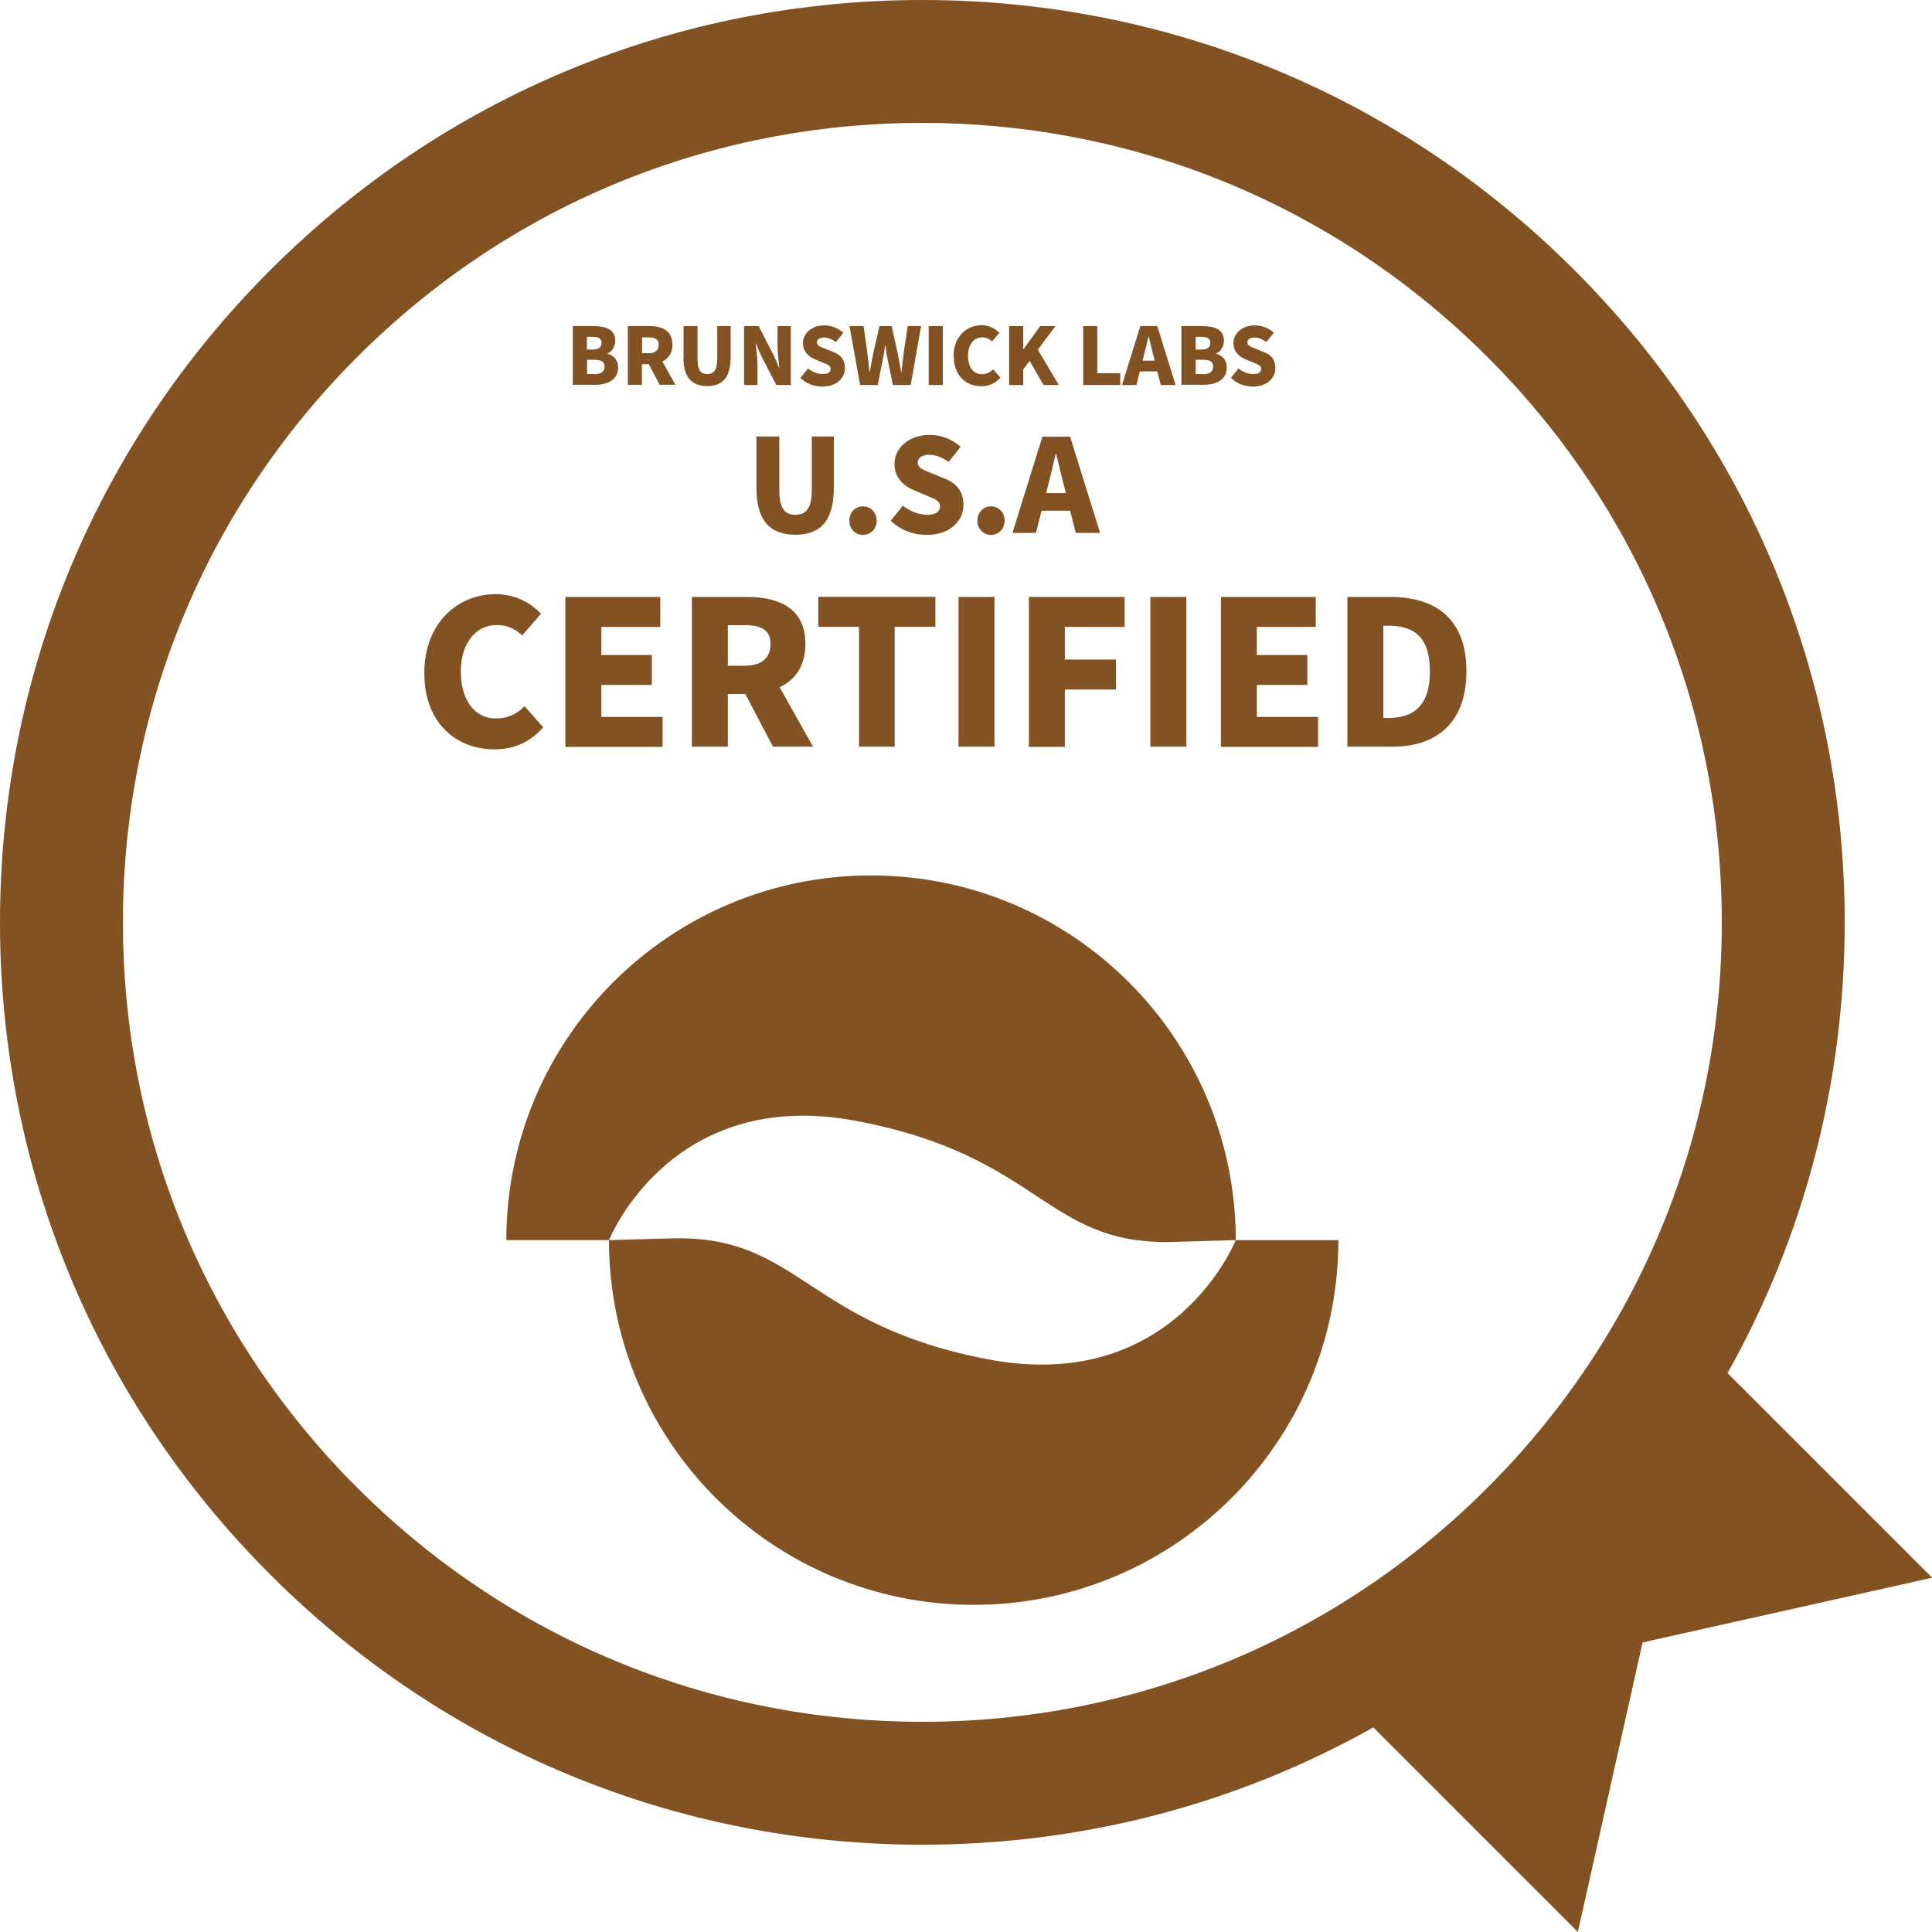 <svg width="66" height="66" viewBox="0 0 66 66" fill="none" xmlns="http://www.w3.org/2000/svg">
<path fill-rule="evenodd" clip-rule="evenodd" d="M31.509 63.018C23.093 63.018 15.182 59.74 9.23 53.788C3.277 47.836 0 39.925 0 31.509C0 23.093 3.277 15.182 9.23 9.23C15.182 3.277 23.093 0 31.509 0C39.925 0 47.836 3.277 53.788 9.23C59.74 15.182 63.018 23.093 63.018 31.509C63.018 36.989 61.628 42.255 59.015 46.906L66.006 53.897L56.113 56.108L53.902 66L46.913 59.011C42.261 61.627 36.992 63.018 31.509 63.018ZM31.509 4.199C24.213 4.199 17.357 7.037 12.2 12.2C7.043 17.357 4.199 24.219 4.199 31.509C4.199 38.799 7.037 45.661 12.2 50.818C17.357 55.975 24.219 58.819 31.509 58.819C38.799 58.819 45.661 55.981 50.818 50.818C55.975 45.661 58.819 38.799 58.819 31.509C58.819 24.219 55.981 17.357 50.818 12.2C45.661 7.043 38.799 4.199 31.509 4.199ZM32.575 12.164C32.575 11.495 33.027 11.109 33.533 11.109C33.798 11.109 34.003 11.23 34.142 11.374L33.889 11.664C33.792 11.573 33.684 11.525 33.545 11.525C33.28 11.525 33.069 11.76 33.069 12.152C33.069 12.543 33.256 12.784 33.539 12.784C33.702 12.784 33.828 12.718 33.925 12.616L34.178 12.899C34.003 13.098 33.78 13.194 33.527 13.194C33.015 13.194 32.581 12.845 32.581 12.164H32.575ZM27.605 12.585L27.352 12.899L27.346 12.911C27.556 13.116 27.828 13.206 28.099 13.206C28.581 13.206 28.864 12.911 28.864 12.573C28.864 12.29 28.719 12.121 28.466 12.025L28.213 11.923L28.161 11.902C28.008 11.842 27.906 11.802 27.906 11.694C27.906 11.591 28.002 11.531 28.153 11.531C28.279 11.531 28.418 11.585 28.557 11.682L28.81 11.368C28.635 11.206 28.4 11.115 28.159 11.115C27.731 11.115 27.43 11.386 27.43 11.724C27.43 12.013 27.629 12.188 27.84 12.272L28.093 12.381C28.267 12.447 28.376 12.489 28.376 12.604C28.376 12.712 28.292 12.778 28.111 12.778C27.942 12.778 27.749 12.712 27.605 12.585ZM19.573 11.139H20.272C20.688 11.139 21.019 11.248 21.019 11.639C21.019 11.814 20.923 12.013 20.754 12.073V12.085C20.959 12.139 21.116 12.29 21.116 12.555C21.116 12.965 20.766 13.146 20.326 13.146H19.567V11.133L19.573 11.139ZM20.254 11.941C20.459 11.941 20.549 11.85 20.549 11.712C20.549 11.573 20.453 11.507 20.254 11.507H20.049V11.941H20.248H20.254ZM20.296 12.784C20.531 12.784 20.652 12.7 20.652 12.525C20.652 12.35 20.531 12.29 20.296 12.29H20.055V12.778H20.296V12.784ZM21.447 11.139H22.188C22.616 11.139 22.971 11.29 22.971 11.772C22.971 12.067 22.833 12.254 22.628 12.35L23.074 13.146H22.538L22.164 12.441H21.929V13.146H21.447V11.139ZM22.152 12.067C22.381 12.067 22.502 11.971 22.502 11.778C22.502 11.585 22.375 11.525 22.152 11.525H21.935V12.067H22.152ZM23.352 11.139V12.206H23.346C23.346 12.887 23.629 13.188 24.159 13.188C24.689 13.188 24.96 12.887 24.96 12.206V11.139H24.502V12.26C24.502 12.646 24.376 12.778 24.159 12.778C23.942 12.778 23.828 12.646 23.828 12.26V11.139H23.352ZM25.418 11.139H25.918L26.412 12.103C26.484 12.242 26.55 12.399 26.611 12.555H26.623L26.614 12.478C26.591 12.273 26.562 12.022 26.562 11.814V11.139H27.014V13.152H26.52L26.02 12.188C25.954 12.049 25.888 11.893 25.828 11.736H25.815L25.828 11.844V11.844V11.844C25.85 12.045 25.876 12.274 25.876 12.477V13.152H25.418V11.139ZM29.02 11.139H29.503L29.629 12.061C29.659 12.272 29.683 12.483 29.701 12.706H29.713C29.75 12.489 29.792 12.272 29.834 12.061L30.045 11.139H30.46L30.665 12.061C30.692 12.189 30.716 12.322 30.74 12.457L30.74 12.458C30.755 12.539 30.77 12.622 30.786 12.706H30.798C30.822 12.484 30.846 12.273 30.87 12.063L30.87 12.061L31.009 11.139H31.466L31.111 13.152H30.503L30.322 12.272C30.286 12.116 30.268 11.959 30.25 11.796H30.238L30.231 11.841L30.222 11.904C30.204 12.029 30.187 12.15 30.159 12.272L29.985 13.152H29.382L29.02 11.139ZM32.208 11.139H31.726V13.152H32.208V11.139ZM34.955 11.139H34.473V13.152H34.955V12.622L35.172 12.326L35.648 13.152H36.172L35.455 11.947L36.057 11.139H35.533L34.961 11.935H34.955V11.139ZM37.003 11.139H37.485V12.748H38.268V13.152H37.003V11.139ZM39.534 11.139H38.962H38.956L38.329 13.152H38.823L38.938 12.688H39.534L39.654 13.152H40.161L39.534 11.139ZM39.444 12.32H39.034L39.076 12.146C39.13 11.947 39.185 11.712 39.233 11.501H39.245C39.269 11.595 39.292 11.694 39.315 11.792L39.315 11.792C39.343 11.914 39.371 12.036 39.401 12.146L39.444 12.32ZM40.365 11.139H41.064C41.48 11.139 41.811 11.248 41.811 11.639C41.811 11.814 41.715 12.013 41.546 12.073V12.085C41.751 12.139 41.908 12.29 41.908 12.555C41.908 12.965 41.558 13.146 41.118 13.146H40.359V11.133L40.365 11.139ZM41.052 11.941C41.257 11.941 41.347 11.85 41.347 11.712C41.347 11.573 41.251 11.507 41.052 11.507H40.847V11.941H41.046H41.052ZM41.088 12.784C41.323 12.784 41.444 12.7 41.444 12.525C41.444 12.35 41.329 12.29 41.088 12.29H40.847V12.778H41.088V12.784ZM42.311 12.585L42.058 12.899L42.052 12.911C42.263 13.116 42.534 13.206 42.805 13.206C43.287 13.206 43.57 12.911 43.57 12.573C43.57 12.29 43.425 12.121 43.172 12.025L42.919 11.923L42.867 11.902C42.715 11.842 42.612 11.802 42.612 11.694C42.612 11.591 42.709 11.531 42.859 11.531C42.986 11.531 43.124 11.585 43.263 11.682L43.516 11.368C43.341 11.206 43.106 11.115 42.865 11.115C42.437 11.115 42.136 11.386 42.136 11.724C42.136 12.013 42.335 12.188 42.546 12.272L42.799 12.381C42.974 12.447 43.082 12.489 43.082 12.604C43.082 12.712 42.998 12.778 42.817 12.778C42.648 12.778 42.456 12.712 42.311 12.585ZM25.84 16.658V14.911H26.623V16.742C26.623 17.369 26.81 17.586 27.171 17.586C27.533 17.586 27.732 17.369 27.732 16.742V14.911H28.485V16.658C28.485 17.773 28.045 18.267 27.171 18.267C26.298 18.267 25.84 17.773 25.84 16.658ZM29.478 17.297C29.213 17.297 29.015 17.514 29.015 17.785C29.015 18.062 29.213 18.273 29.478 18.273C29.744 18.273 29.948 18.062 29.948 17.785C29.948 17.508 29.744 17.297 29.478 17.297ZM30.431 17.785L30.846 17.273C31.081 17.471 31.401 17.586 31.678 17.586C31.979 17.586 32.111 17.471 32.111 17.297C32.111 17.112 31.952 17.049 31.684 16.944L31.648 16.929L31.226 16.748C30.877 16.61 30.557 16.321 30.557 15.851C30.557 15.303 31.051 14.857 31.75 14.857C32.142 14.857 32.533 15.001 32.816 15.266L32.407 15.778C32.184 15.622 31.955 15.537 31.75 15.537C31.509 15.537 31.352 15.634 31.352 15.803C31.352 15.983 31.533 16.053 31.799 16.155L31.852 16.176L32.262 16.345C32.672 16.507 32.913 16.779 32.913 17.242C32.913 17.797 32.455 18.273 31.66 18.273C31.214 18.273 30.774 18.122 30.431 17.791V17.785ZM33.853 17.297C33.587 17.297 33.389 17.514 33.389 17.785C33.389 18.062 33.587 18.273 33.853 18.273C34.118 18.273 34.322 18.062 34.322 17.785C34.322 17.508 34.118 17.297 33.853 17.297ZM35.617 14.917H36.557L37.581 18.206H36.75L36.557 17.447H35.581L35.388 18.206H34.587L35.611 14.917H35.617ZM35.738 16.845H36.412L36.34 16.562C36.283 16.343 36.224 16.097 36.166 15.855L36.166 15.855C36.137 15.737 36.109 15.62 36.081 15.507H36.063C35.985 15.851 35.894 16.242 35.81 16.562L35.738 16.845ZM16.929 20.297C15.646 20.297 14.495 21.279 14.495 22.984C14.495 24.713 15.592 25.599 16.899 25.599C17.544 25.599 18.11 25.358 18.556 24.846L17.917 24.123C17.676 24.382 17.351 24.544 16.935 24.544C16.224 24.544 15.742 23.924 15.742 22.936C15.742 21.948 16.284 21.351 16.959 21.351C17.321 21.351 17.586 21.472 17.839 21.707L18.483 20.966C18.134 20.598 17.598 20.297 16.929 20.297ZM19.314 20.393H22.556V21.418H20.544V22.375H22.267V23.4H20.544V24.49H22.634V25.514H19.314V20.399V20.393ZM25.52 20.393H23.641H23.635V25.508H24.864V23.707H25.46L26.406 25.508H27.774L26.635 23.478C27.159 23.231 27.515 22.749 27.515 22.002C27.515 20.773 26.605 20.393 25.52 20.393ZM26.322 22.002C26.322 22.49 26.003 22.743 25.424 22.743H24.864V21.357H25.424C26.009 21.357 26.322 21.514 26.322 22.002ZM29.346 21.412H27.954V20.387H31.954V21.412H30.563V25.508H29.346V21.412ZM33.973 20.393H32.744V25.508H33.973V20.393ZM35.148 20.393H38.419V21.418H36.377V22.532H38.124V23.556H36.377V25.514H35.148V20.399V20.393ZM40.528 20.393H39.299V25.508H40.528V20.393ZM41.708 20.393H44.949V21.418H42.937V22.375H44.66V23.4H42.937V24.49H45.028V25.514H41.708V20.399V20.393ZM47.498 20.393H46.028V25.508H47.57C49.065 25.508 50.095 24.701 50.095 22.93C50.095 21.159 49.065 20.393 47.498 20.393ZM48.848 22.93C48.848 24.141 48.257 24.526 47.432 24.526H47.257V21.375H47.432C48.257 21.375 48.848 21.719 48.848 22.93ZM42.215 42.365C42.215 35.485 36.636 29.906 29.756 29.906C22.876 29.906 17.297 35.485 17.297 42.365H20.803C20.803 49.245 26.382 54.824 33.262 54.824C40.142 54.824 45.721 49.245 45.721 42.365H42.215ZM42.214 42.365L40.088 42.425C37.889 42.489 36.77 41.752 35.399 40.85C34.036 39.954 32.425 38.893 29.256 38.293C22.911 37.09 20.811 42.347 20.803 42.365L22.929 42.305C25.139 42.241 26.283 42.989 27.674 43.899C29.044 44.795 30.655 45.849 33.762 46.438C40.107 47.641 42.207 42.384 42.214 42.365Z" fill="#835222"/>
</svg>
